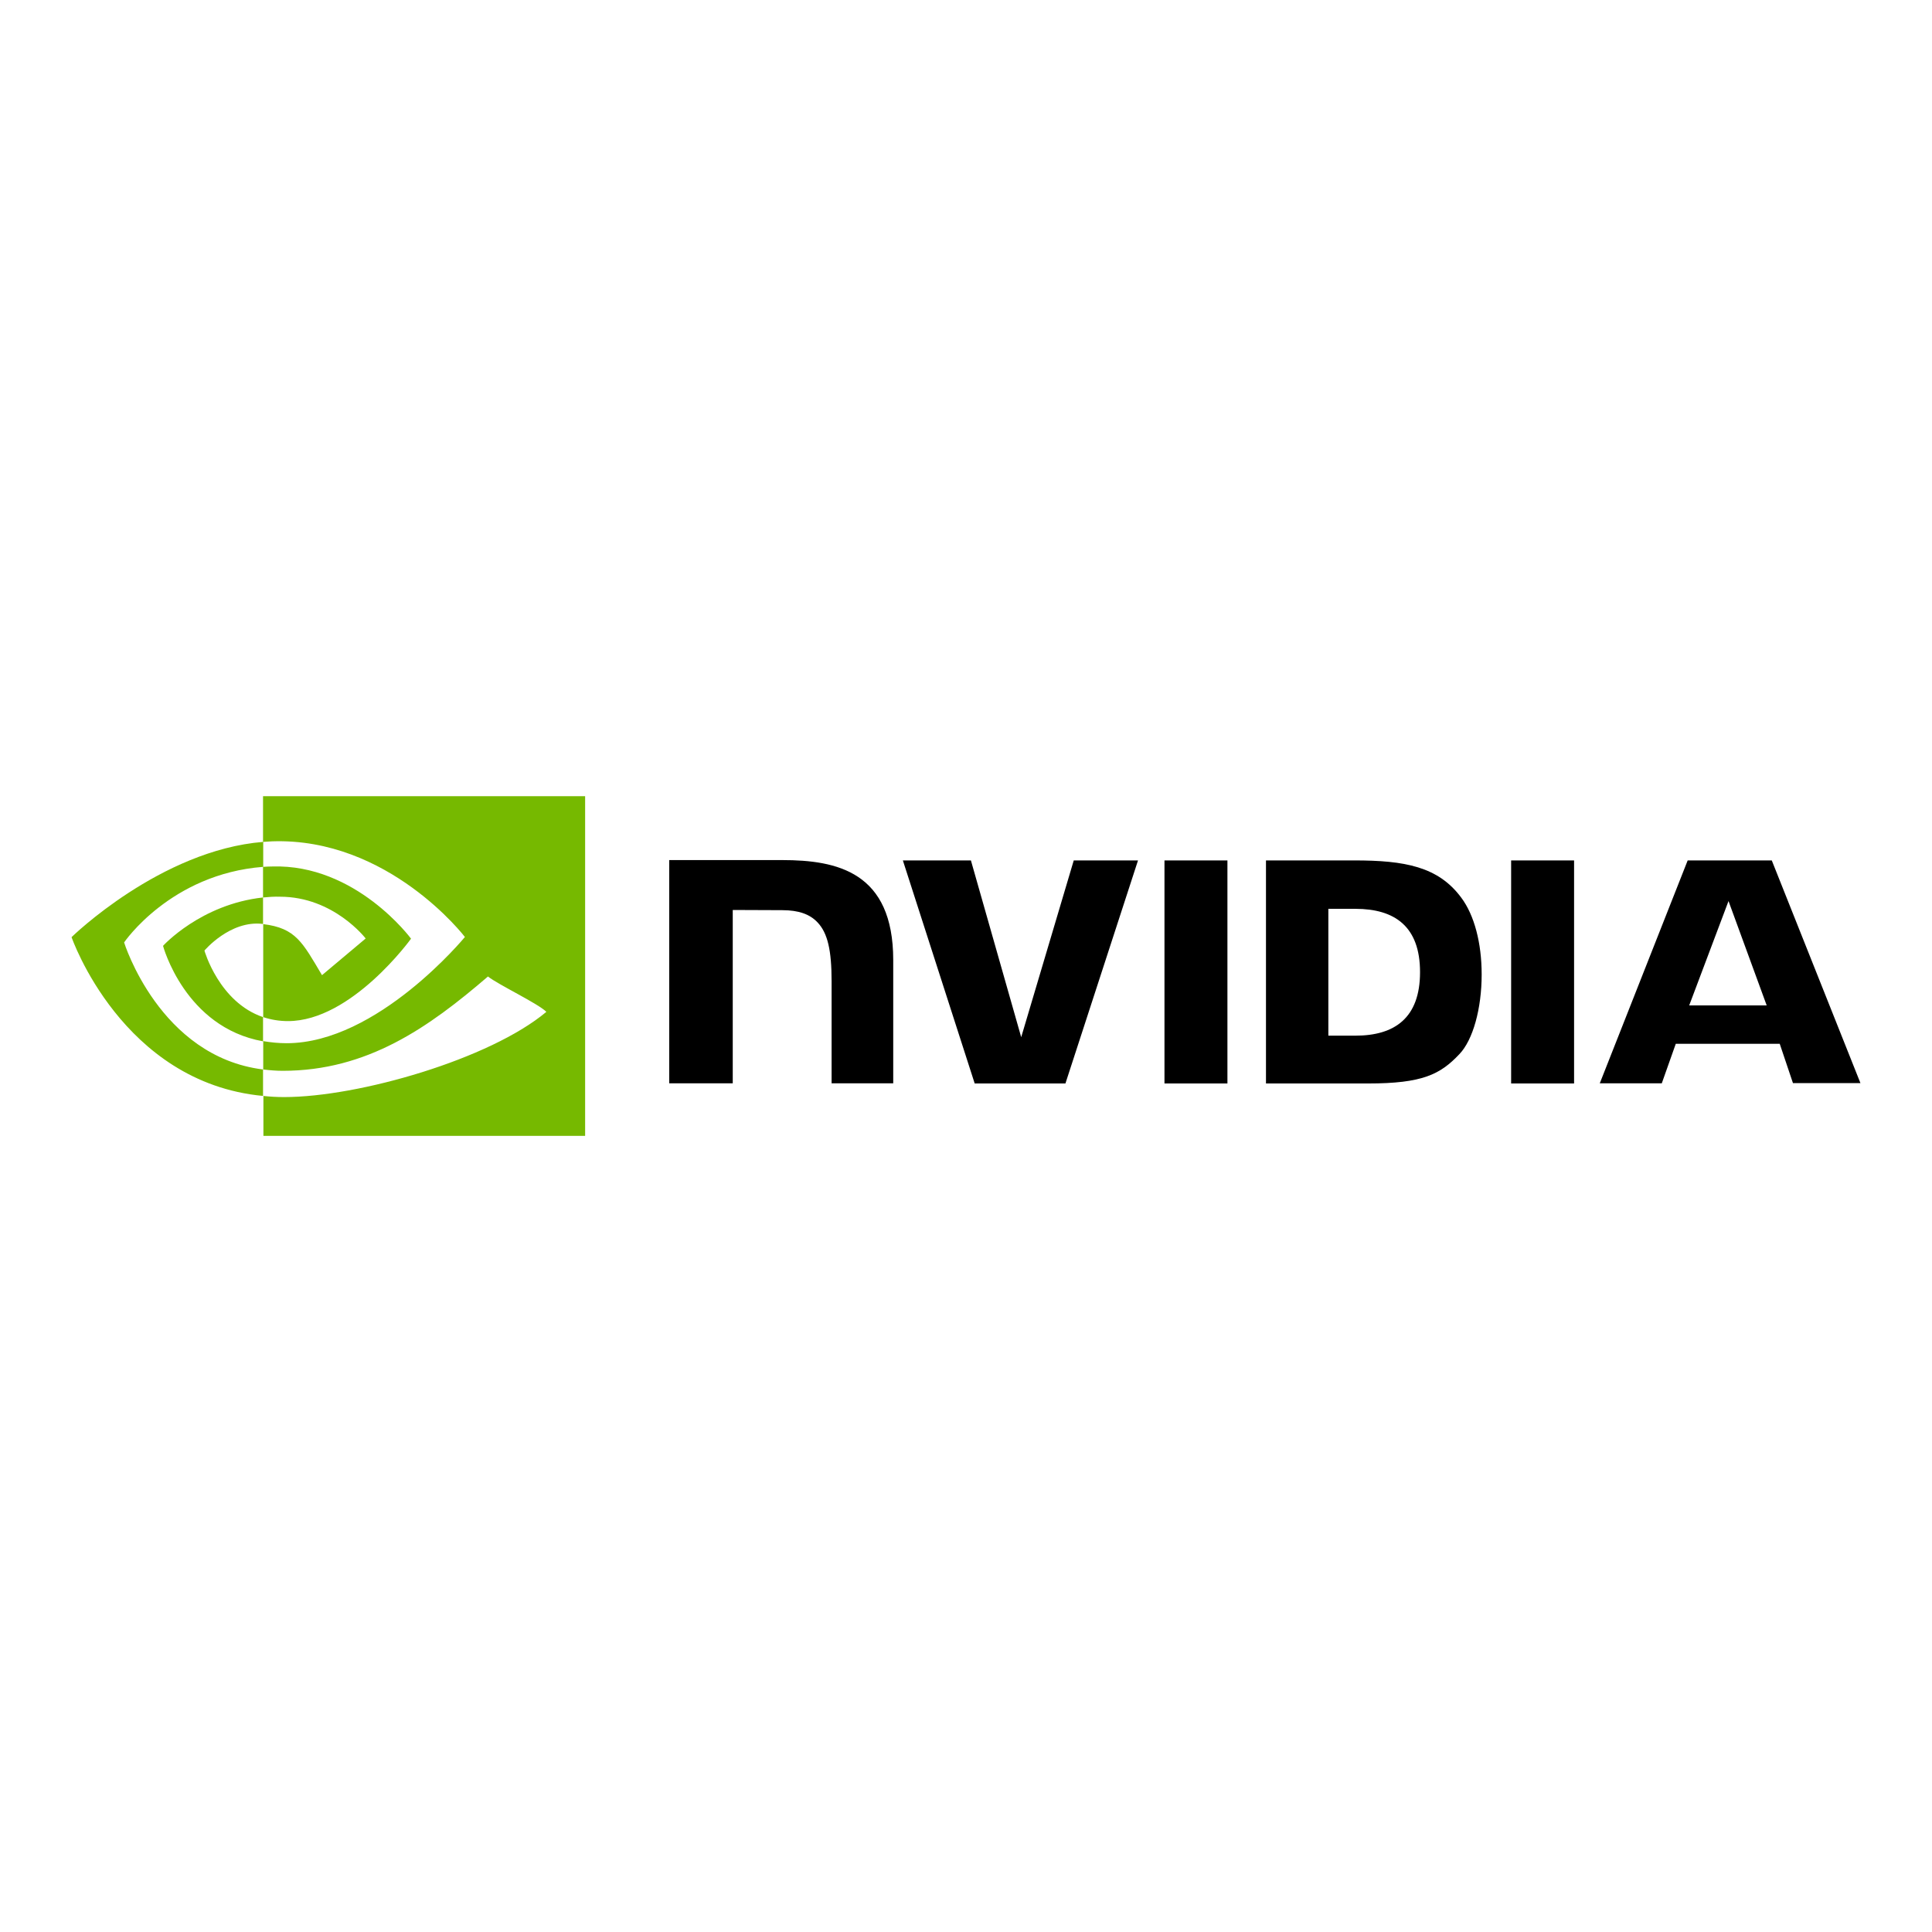 <?xml version="1.0" encoding="UTF-8"?> <svg xmlns="http://www.w3.org/2000/svg" id="Nvidia" viewBox="0 0 1080 1080"><defs><style>.cls-1{fill:#76b900;}</style></defs><path d="M650.95,480.99v124.68h35.19v-124.68h-35.19ZM374.11,480.78v124.79h35.5v-96.89l27.68.11c9.09,0,15.43,2.22,19.76,6.87,5.6,5.92,7.82,15.53,7.82,32.97v56.95h34.45v-68.89c0-49.24-31.38-55.9-62.02-55.9h-63.19ZM707.69,480.99v124.68h57.06c30.43,0,40.36-5.07,51.04-16.38,7.61-7.92,12.47-25.46,12.47-44.59,0-17.54-4.12-33.18-11.41-42.9-12.89-17.43-31.7-20.82-59.81-20.82h-49.34ZM742.56,508.04h15.11c21.98,0,36.14,9.83,36.14,35.4s-14.16,35.5-36.14,35.5h-15.11v-70.9ZM600.23,480.99l-29.37,98.8-28.11-98.8h-38.04l40.15,124.68h50.72l40.57-124.68h-35.93ZM844.73,605.67h35.19v-124.68h-35.19v124.68ZM943.42,480.99l-49.13,124.58h34.66l7.82-22.08h58.11l7.4,21.98h37.72l-49.56-124.47h-47.02ZM966.25,503.7l21.34,58.33h-43.32l21.98-58.33Z"></path><path class="cls-1" d="M147.04,501.7v-17.12c1.69-.11,3.38-.21,5.07-.21,46.91-1.48,77.66,40.36,77.66,40.36,0,0-33.18,46.07-68.79,46.07-4.75,0-9.4-.74-13.84-2.22v-51.99c18.28,2.22,21.98,10.25,32.86,28.53l24.41-20.5s-17.86-23.35-47.87-23.35c-3.17-.11-6.34.11-9.51.42M147.04,445.06v25.57l5.07-.32c65.19-2.22,107.78,53.47,107.78,53.47,0,0-48.82,59.38-99.64,59.38-4.44,0-8.77-.42-13.1-1.16v15.85c3.59.42,7.29.74,10.88.74,47.34,0,81.57-24.2,114.75-52.73,5.49,4.44,28,15.11,32.65,19.76-31.49,26.42-104.92,47.65-146.56,47.65-4.02,0-7.82-.21-11.62-.63v22.3h179.84v-189.88h-180.05ZM147.04,568.58v13.52c-43.74-7.82-55.9-53.36-55.9-53.36,0,0,21.03-23.25,55.9-27.05v14.79h-.11c-18.28-2.22-32.65,14.9-32.65,14.9,0,0,8.14,28.85,32.76,37.19M69.37,526.84s25.89-38.25,77.77-42.27v-13.95c-57.48,4.65-107.14,53.25-107.14,53.25,0,0,28.11,81.36,107.04,88.76v-14.79c-57.9-7.19-77.66-71.01-77.66-71.01"></path></svg> 
